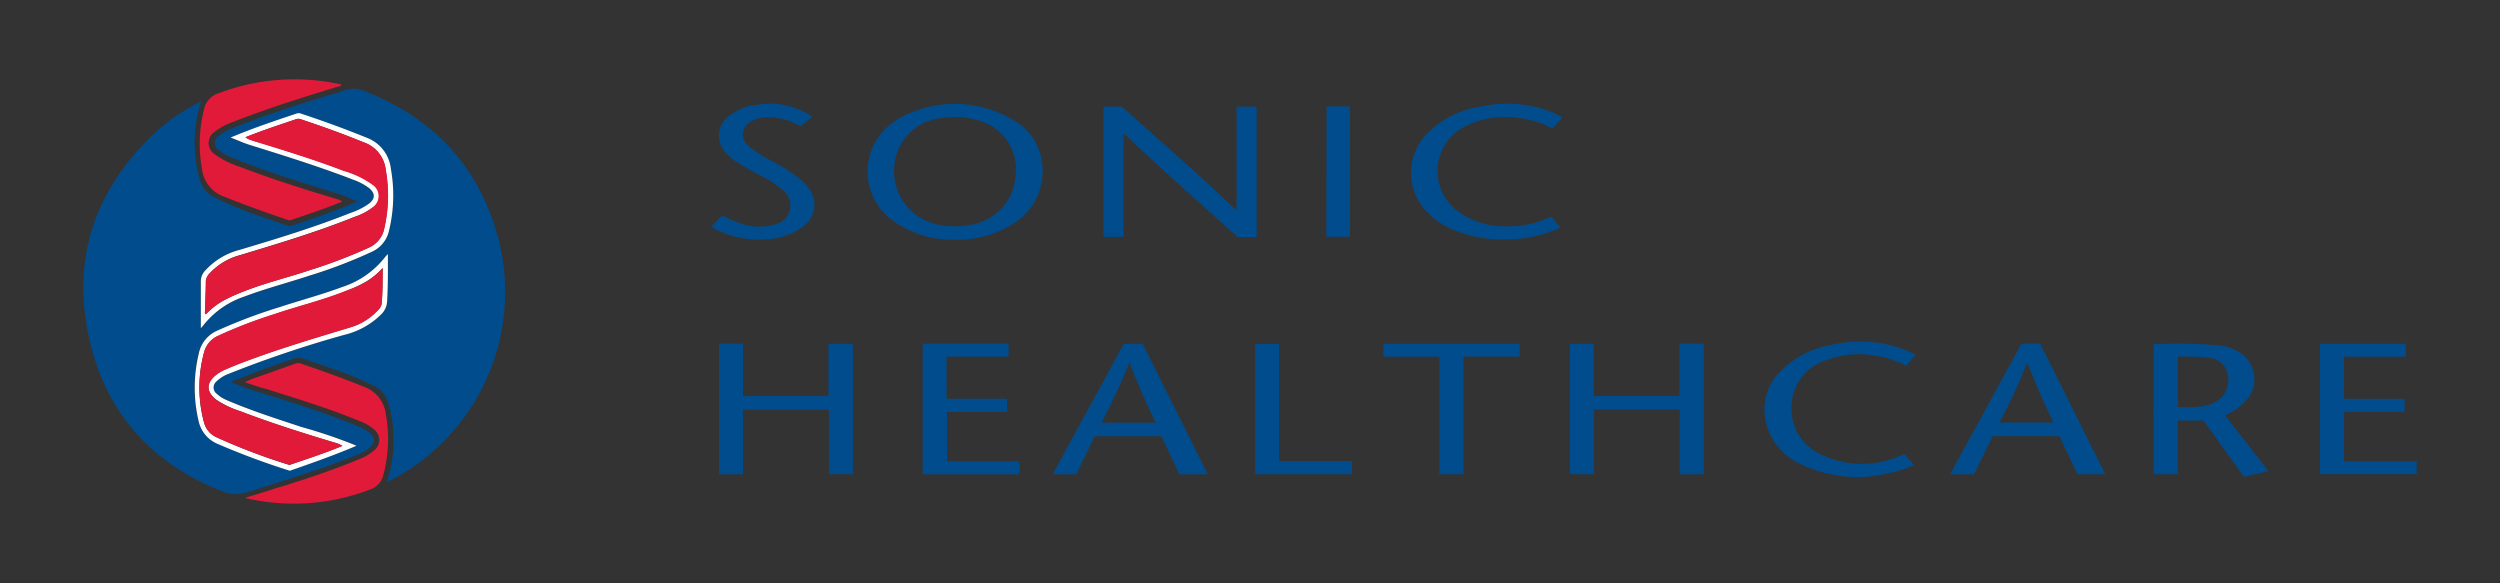 <svg id="Layer_1" data-name="Layer 1" xmlns="http://www.w3.org/2000/svg" viewBox="0 0 300 70"><rect x="0" y="0" width="300" height="70" fill="#333333" stroke="none"/><defs><style>.cls-1{fill:#014c8d;}.cls-2{fill:#e21a39;}.cls-3{fill:#fefefe;}</style></defs><path class="cls-1" d="M24.14,12.14A16.05,16.05,0,0,0,24,21.6a3.27,3.27,0,0,0,1.78,2.11,44.9,44.9,0,0,0,4.76,2c1.41.5,2.83,1,4.23,1.45,2.71-.87,5.38-1.81,8.11-3-.83-.33-1.55-.66-2.3-.9-4.16-1.3-8.34-2.56-12.39-4.2a6.55,6.55,0,0,1-2-1.09,1,1,0,0,1,0-1.61,4.84,4.84,0,0,1,1.45-.86c4-1.66,8.06-2.92,12.16-4.18a11.5,11.5,0,0,0,1.3-.4,3.4,3.4,0,0,1,2.79.07C52.38,14.34,57.88,20.46,60,29.47A25.46,25.46,0,0,1,46.76,57.71l-.36.16a14.89,14.89,0,0,0,.8-5.61,14.43,14.43,0,0,0-.65-4A3.12,3.12,0,0,0,45,46.36a40.52,40.52,0,0,0-5-2.08c-1.23-.45-2.48-.85-3.72-1.28a1.27,1.27,0,0,0-.9,0c-2.46.81-4.89,1.69-7.29,2.68l-.36.17c.88.34,1.65.68,2.45.93,4.35,1.36,8.72,2.67,12.93,4.44a4.83,4.83,0,0,1,1.19.68c.79.63.79,1.24,0,1.88a5.18,5.18,0,0,1-1.34.75c-4.35,1.8-8.87,3.13-13.35,4.55A3.94,3.94,0,0,1,26.78,59c-8-3.1-13.46-8.69-15.73-17-2.71-10-.13-18.61,7.24-25.79a22.92,22.92,0,0,1,5.36-3.79Zm0,27.25s0,0,0,0a3.4,3.4,0,0,0,.26-.29,10.45,10.45,0,0,1,4.85-3.45c2.6-1,5.29-1.68,7.92-2.55a59,59,0,0,0,7.46-2.85,3.63,3.63,0,0,0,2.07-2.53,17.92,17.92,0,0,0,.23-7.4A4.51,4.51,0,0,0,44,16.54c-2.61-1.06-5.25-2-7.91-2.9a.72.72,0,0,0-.48,0c-2.63.86-5.25,1.76-7.92,2.88.83.33,1.56.66,2.32.9,4.16,1.3,8.33,2.57,12.38,4.19a7.08,7.08,0,0,1,1.89,1c.76.63.77,1.25,0,1.86A8.34,8.34,0,0,1,42,25.56c-4.36,1.73-8.85,3.1-13.34,4.44a8.33,8.33,0,0,0-4,2.39,1.91,1.91,0,0,0-.6,1.27C24.1,35.57,24.1,37.49,24.1,39.39Zm18.68,14.1-.36-.17a61.37,61.37,0,0,0-6.22-2.09c-3-1-6-1.95-8.91-3.2A4.12,4.12,0,0,1,26,47.21a.93.93,0,0,1,0-1.42,4.15,4.15,0,0,1,1.37-.89,135.27,135.27,0,0,1,14-4.72,9.41,9.41,0,0,0,4.48-2.52,2.38,2.38,0,0,0,.65-1.58c.07-1.57.07-3.13.09-4.7,0-.26,0-.52,0-.9-.18.2-.29.3-.37.41a10.68,10.68,0,0,1-5.11,3.55c-2.46.93-5,1.59-7.5,2.41A62.87,62.87,0,0,0,26,39.71a3.8,3.8,0,0,0-2.19,2.7,17.41,17.41,0,0,0-.05,7.93,3.88,3.88,0,0,0,2.34,2.9,89,89,0,0,0,8.64,3.21C37.46,55.56,40.11,54.63,42.78,53.49Z"/><path class="cls-1" d="M114.54,28.75A12.09,12.09,0,0,1,107,26.37a7.24,7.24,0,0,1-1.54-10,8.83,8.83,0,0,1,4.25-3,13.6,13.6,0,0,1,11.58.86,6.87,6.87,0,0,1,3.77,5.38,7.42,7.42,0,0,1-3.53,7.28A12.37,12.37,0,0,1,114.54,28.75Zm0-1.6a9.56,9.56,0,0,0,2.33-.25,6.35,6.35,0,0,0,5-5.94,6,6,0,0,0-3.67-6.23,9.66,9.66,0,0,0-5.32-.54,6.24,6.24,0,0,0-5.56,5.69A6.51,6.51,0,0,0,112,26.81,8.39,8.39,0,0,0,114.59,27.15Z"/><path class="cls-1" d="M150.8,28.44h-2.29c-4.54-4.07-9.15-8.15-13.7-12.47V28.43h-2.38V12.78h2.17c4.58,4.09,9.27,8.14,13.79,12.48V12.79h2.41Z"/><path class="cls-2" d="M29.39,45.85c.43-.18.79-.35,1.17-.48l4.9-1.74a.91.91,0,0,1,.63,0c2.54.86,5.07,1.76,7.55,2.77a4,4,0,0,1,2.66,3.31A16.79,16.79,0,0,1,46,57a2.41,2.41,0,0,1-1.62,1.75,25.49,25.49,0,0,1-15,1c1.34-.41,2.56-.78,3.77-1.17,3.32-1,6.64-2.11,9.87-3.44a6.15,6.15,0,0,0,1.88-1.1,1.59,1.59,0,0,0,0-2.5,5.63,5.63,0,0,0-1.73-1C39.48,49,35.72,47.87,32,46.69A24.74,24.74,0,0,1,29.39,45.85Z"/><path class="cls-2" d="M41.09,24.19c-2.12.85-4.23,1.56-6.35,2.27-2.61-.88-5.2-1.8-7.76-2.83a4.05,4.05,0,0,1-2.75-3.41,16.93,16.93,0,0,1,.26-7.12,2.54,2.54,0,0,1,1.69-1.89A25.71,25.71,0,0,1,41,10.15c-.17.23-.4.22-.58.28C36.27,11.71,32.09,13,28,14.62a7.47,7.47,0,0,0-2.18,1.15,1.62,1.62,0,0,0,0,2.78,10.58,10.58,0,0,0,3,1.48c3.72,1.44,7.51,2.62,11.32,3.78A2.48,2.48,0,0,1,41.09,24.19Z"/><path class="cls-1" d="M267,49.85l5.21,6.68-2.94.68-4.86-6.75h-3.07v6.45h-2.92V41.29s.07,0,.11,0a68,68,0,0,1,7.82.15,6,6,0,0,1,2.42.85,3.8,3.8,0,0,1,.85,5.67A7.47,7.47,0,0,1,267,49.85Zm-5.66-1a19.83,19.83,0,0,0,2.69-.06,4.24,4.24,0,0,0,2.14-.77,3,3,0,0,0,1.15-3.14,2.45,2.45,0,0,0-2.2-1.94,25,25,0,0,0-3.78-.14Z"/><path class="cls-1" d="M201.55,41.24h2.9V56.92h-2.89V49.15H191.28v7.76h-2.9V41.25h2.89v6.28h10.28Z"/><path class="cls-1" d="M99.41,41.25h2.94V56.9H99.47V49.17H89.16v7.75H86.29V41.24h2.87v6.29H99.41Z"/><path class="cls-1" d="M242.58,41.24h2.24c2.59,5.19,5.19,10.4,7.81,15.67h-3.34l-2.16-4.57h-8c-.75,1.52-1.49,3-2.24,4.58H234C236.89,51.66,239.72,46.47,242.58,41.24Zm.69,2.25a69.78,69.78,0,0,1-3.34,7.21h6.49C245.26,48.33,244.23,46,243.27,43.49Z"/><path class="cls-1" d="M141.53,56.92c-.71-1.53-1.43-3-2.15-4.57h-8l-2.24,4.57h-2.82l8.54-15.67h2.26l7.81,15.67Zm-6-13.44a72.52,72.52,0,0,1-3.35,7.24h6.5C137.54,48.35,136.49,46,135.54,43.48Z"/><path class="cls-1" d="M290,55.34V56.9H278.38V41.25h10.31V42.8h-7.41v5.06h7.27v1.56h-7.26v5.92Z"/><path class="cls-1" d="M120.89,49.44h-7.25v5.91h8.68a8.25,8.25,0,0,1,0,1.57h-11.6V41.24H121a8,8,0,0,1,0,1.55h-7.41v5.06h7.24Z"/><path class="cls-1" d="M187.52,14.05l-.82.94-.39.43A11.74,11.74,0,0,0,182,14.13a10.52,10.52,0,0,0-6.37,1.13,6,6,0,0,0-.68,10.1,9.57,9.57,0,0,0,5.92,1.8A12,12,0,0,0,186.13,26l1.14,1.3a15.09,15.09,0,0,1-6.19,1.42,15.37,15.37,0,0,1-7.19-1.37,8.88,8.88,0,0,1-2.53-1.81,6.68,6.68,0,0,1,0-9.6,11.17,11.17,0,0,1,6.16-3.12,15,15,0,0,1,8.62.59C186.56,13.59,187,13.81,187.52,14.05Z"/><path class="cls-1" d="M229.91,42.57l-1.19,1.31a12.35,12.35,0,0,0-3.82-1.22,11.08,11.08,0,0,0-5.92.63,5.88,5.88,0,0,0-4,5.53,6,6,0,0,0,3.73,5.8,11.22,11.22,0,0,0,9.3.08l.4-.17.16,0,1.1,1.25a11.49,11.49,0,0,1-3,1,15.72,15.72,0,0,1-10.77-1.17A7.28,7.28,0,0,1,211.79,50a6.54,6.54,0,0,1,2.3-5.86,11.16,11.16,0,0,1,5.64-2.74,14.88,14.88,0,0,1,9.13.69l.5.24Z"/><path class="cls-1" d="M85.38,27.13l1.31-1.3A11.9,11.9,0,0,0,89.47,27a6.91,6.91,0,0,0,3.47-.06,2.32,2.32,0,0,0,.89-4.2A13.15,13.15,0,0,0,91,20.92a28.88,28.88,0,0,1-2.85-1.65,5.46,5.46,0,0,1-1.11-1,2.91,2.91,0,0,1,.38-4.3,6.58,6.58,0,0,1,3.45-1.41,9.28,9.28,0,0,1,6,1.05,2.2,2.2,0,0,1,.32.21,2.65,2.65,0,0,1,.26.21l-1.38,1.12A7.8,7.8,0,0,0,92,14.07a4.19,4.19,0,0,0-1.74.44,1.73,1.73,0,0,0-.42,3,13,13,0,0,0,2.7,1.77,23.92,23.92,0,0,1,3.13,1.93,6.22,6.22,0,0,1,1.35,1.36,3.19,3.19,0,0,1-.63,4.6,7.77,7.77,0,0,1-4.38,1.54,11.67,11.67,0,0,1-5.76-1c-.25-.12-.48-.26-.72-.4A1.57,1.57,0,0,1,85.38,27.13Z"/><path class="cls-1" d="M172.73,42.8H166V41.25h16.36v1.53h-6.73V56.91h-2.91Z"/><path class="cls-1" d="M150.63,56.91V41.26h2.87V55.33h8.74v1.58Z"/><path class="cls-1" d="M159.19,12.77H162V28.41h-2.84Z"/><path class="cls-3" d="M24.1,39.39c0-1.9,0-3.82,0-5.73a1.91,1.91,0,0,1,.6-1.27,8.33,8.33,0,0,1,4-2.39c4.49-1.34,9-2.71,13.34-4.44a8.34,8.34,0,0,0,2.25-1.13c.76-.61.75-1.23,0-1.86a7.08,7.08,0,0,0-1.89-1C38.34,20,34.17,18.7,30,17.4c-.76-.24-1.49-.57-2.32-.9,2.67-1.12,5.29-2,7.92-2.88a.72.72,0,0,1,.48,0c2.66.88,5.3,1.84,7.91,2.9a4.51,4.51,0,0,1,2.92,3.77,17.92,17.92,0,0,1-.23,7.4,3.63,3.63,0,0,1-2.07,2.53,59,59,0,0,1-7.46,2.85c-2.63.87-5.32,1.56-7.92,2.55a10.45,10.45,0,0,0-4.85,3.45,3.4,3.4,0,0,1-.26.29S24.07,39.41,24.1,39.39Zm5.35-22.92a2.6,2.6,0,0,0,.88.38c3.68,1.13,7.36,2.26,11,3.64a11.15,11.15,0,0,1,3.49,1.68,1.62,1.62,0,0,1,0,2.68A7.55,7.55,0,0,1,42.6,26c-4.53,1.82-9.19,3.22-13.86,4.63a7.65,7.65,0,0,0-3.53,2.12,1.52,1.52,0,0,0-.49,1c0,1.17-.06,2.35-.08,3.53,0,.13-.1.29.1.4a8.77,8.77,0,0,1,2-1.58A19.69,19.69,0,0,1,29,35.06c2.65-1.07,5.42-1.73,8.12-2.63a61.32,61.32,0,0,0,7.16-2.73,3.19,3.19,0,0,0,1.81-2.26,17.72,17.72,0,0,0,.18-7.07,3.94,3.94,0,0,0-2.67-3.3c-2.45-1-4.94-1.9-7.45-2.73a.83.83,0,0,0-.58-.05C33.55,15,31.52,15.64,29.45,16.47Z"/><path class="cls-3" d="M42.78,53.49c-2.67,1.14-5.32,2.07-8,3a89,89,0,0,1-8.64-3.21,3.88,3.88,0,0,1-2.34-2.9,17.41,17.41,0,0,1,.05-7.93A3.8,3.8,0,0,1,26,39.71a62.87,62.87,0,0,1,7.57-2.86c2.5-.82,5-1.48,7.5-2.41a10.68,10.68,0,0,0,5.11-3.55c.08-.11.19-.21.37-.41,0,.38,0,.64,0,.9,0,1.57,0,3.13-.09,4.7a2.38,2.38,0,0,1-.65,1.58,9.41,9.41,0,0,1-4.48,2.52,135.27,135.27,0,0,0-14,4.72,4.15,4.15,0,0,0-1.37.89.93.93,0,0,0,0,1.42,4.12,4.12,0,0,0,1.28.82c2.91,1.25,5.92,2.21,8.91,3.2a61.37,61.37,0,0,1,6.22,2.09Zm3.14-21.33a8.79,8.79,0,0,1-2,1.64,15.68,15.68,0,0,1-2.23,1.06c-2.86,1.17-5.87,1.88-8.79,2.87a56.79,56.79,0,0,0-6.64,2.55,3,3,0,0,0-1.77,2,16.08,16.08,0,0,0,0,8.46A2.68,2.68,0,0,0,26,52.48a73,73,0,0,0,8.72,3.31c2.14-.73,4.26-1.42,6.34-2.28a3.06,3.06,0,0,0-.94-.4c-3.81-1.15-7.6-2.34-11.32-3.77A11.67,11.67,0,0,1,26,48c-1.31-1-1.31-2.13,0-3.09a5,5,0,0,1,.95-.55c.73-.32,1.48-.63,2.23-.91,4.2-1.59,8.5-2.87,12.8-4.17a7.29,7.29,0,0,0,3.37-2.08,1.38,1.38,0,0,0,.44-.74C45.93,35.1,45.89,33.7,45.92,32.16Z"/><path class="cls-2" d="M29.45,16.47c2.07-.83,4.1-1.51,6.15-2.18a.83.83,0,0,1,.58.05c2.51.83,5,1.73,7.45,2.73a3.94,3.94,0,0,1,2.67,3.3,17.72,17.72,0,0,1-.18,7.07,3.19,3.19,0,0,1-1.81,2.26,61.32,61.32,0,0,1-7.16,2.73c-2.7.9-5.47,1.56-8.12,2.63a19.69,19.69,0,0,0-2.33,1.08,8.77,8.77,0,0,0-2,1.58c-.2-.11-.11-.27-.1-.4,0-1.18.07-2.36.08-3.53a1.52,1.52,0,0,1,.49-1,7.65,7.65,0,0,1,3.53-2.12c4.67-1.41,9.33-2.81,13.86-4.63a7.55,7.55,0,0,0,2.16-1.17,1.62,1.62,0,0,0,0-2.68,11.15,11.15,0,0,0-3.49-1.68c-3.6-1.38-7.28-2.51-11-3.64A2.6,2.6,0,0,1,29.45,16.47Z"/><path class="cls-2" d="M45.92,32.16c0,1.54,0,2.94-.12,4.33a1.38,1.38,0,0,1-.44.74A7.29,7.29,0,0,1,42,39.31c-4.3,1.3-8.6,2.58-12.8,4.17-.75.28-1.5.59-2.23.91a5,5,0,0,0-.95.55c-1.31,1-1.31,2.13,0,3.09a11.67,11.67,0,0,0,2.82,1.31c3.72,1.43,7.51,2.62,11.32,3.77a3.06,3.06,0,0,1,.94.4c-2.08.86-4.2,1.55-6.34,2.28A73,73,0,0,1,26,52.48a2.68,2.68,0,0,1-1.5-1.78,16.08,16.08,0,0,1,0-8.46,3,3,0,0,1,1.77-2,56.79,56.79,0,0,1,6.64-2.55c2.92-1,5.93-1.7,8.79-2.87A15.68,15.68,0,0,0,44,33.8,8.79,8.79,0,0,0,45.92,32.16Z"/></svg>